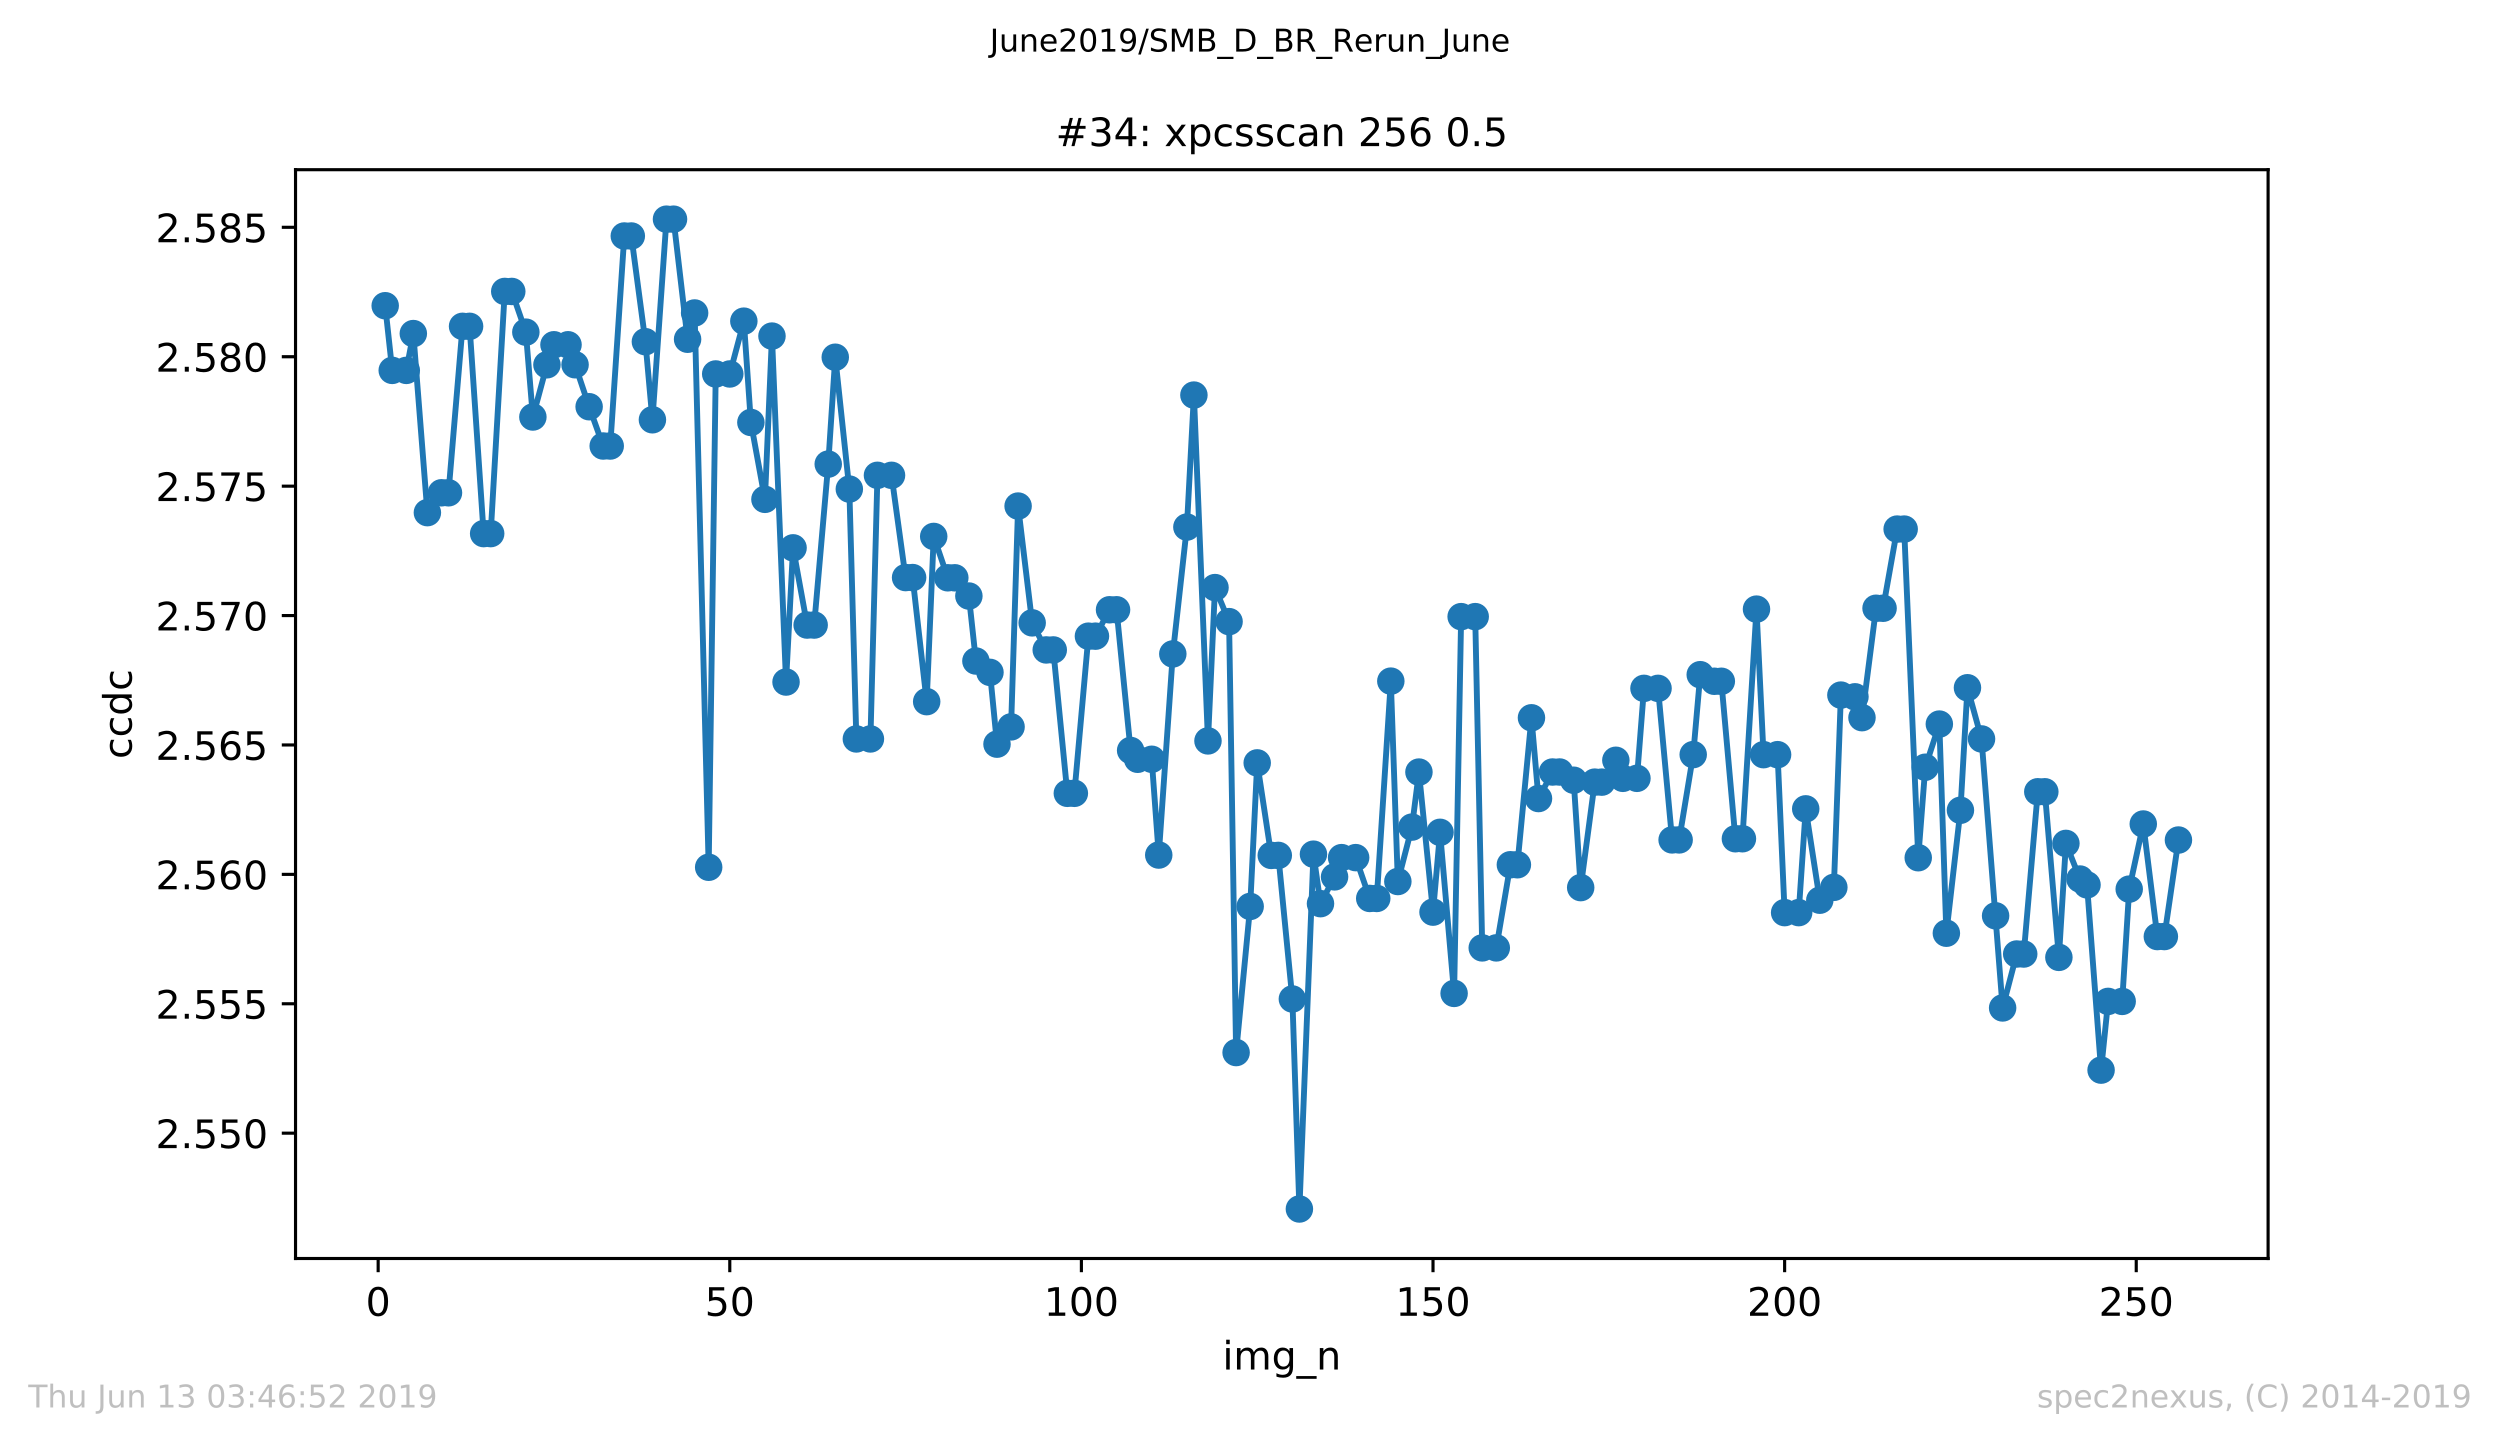 <?xml version="1.0" encoding="utf-8" standalone="no"?>
<!DOCTYPE svg PUBLIC "-//W3C//DTD SVG 1.1//EN"
  "http://www.w3.org/Graphics/SVG/1.1/DTD/svg11.dtd">
<!-- Created with matplotlib (https://matplotlib.org/) -->
<svg height="367.2pt" version="1.1" viewBox="0 0 636.48 367.2" width="636.48pt" xmlns="http://www.w3.org/2000/svg" xmlns:xlink="http://www.w3.org/1999/xlink">
 <defs>
  <style type="text/css">
*{stroke-linecap:butt;stroke-linejoin:round;white-space:pre;}
  </style>
 </defs>
 <g id="figure_1">
  <g id="patch_1">
   <path d="M 0 367.2 
L 636.48 367.2 
L 636.48 0 
L 0 0 
z
" style="fill:#ffffff;"/>
  </g>
  <g id="axes_1">
   <g id="patch_2">
    <path d="M 75.24 320.4 
L 577.44 320.4 
L 577.44 43.2 
L 75.24 43.2 
z
" style="fill:#ffffff;"/>
   </g>
   <g id="matplotlib.axis_1">
    <g id="xtick_1">
     <g id="line2d_1">
      <defs>
       <path d="M 0 0 
L 0 3.5 
" id="m52f2600f06" style="stroke:#000000;stroke-width:0.8;"/>
      </defs>
      <g>
       <use style="stroke:#000000;stroke-width:0.8;" x="96.277" xlink:href="#m52f2600f06" y="320.4"/>
      </g>
     </g>
     <g id="text_1">
      <!-- 0 -->
      <defs>
       <path d="M 31.781 66.406 
Q 24.172 66.406 20.328 58.906 
Q 16.5 51.422 16.5 36.375 
Q 16.5 21.391 20.328 13.891 
Q 24.172 6.391 31.781 6.391 
Q 39.453 6.391 43.281 13.891 
Q 47.125 21.391 47.125 36.375 
Q 47.125 51.422 43.281 58.906 
Q 39.453 66.406 31.781 66.406 
z
M 31.781 74.219 
Q 44.047 74.219 50.516 64.516 
Q 56.984 54.828 56.984 36.375 
Q 56.984 17.969 50.516 8.266 
Q 44.047 -1.422 31.781 -1.422 
Q 19.531 -1.422 13.062 8.266 
Q 6.594 17.969 6.594 36.375 
Q 6.594 54.828 13.062 64.516 
Q 19.531 74.219 31.781 74.219 
z
" id="DejaVuSans-48"/>
      </defs>
      <g transform="translate(93.096 334.998)scale(0.1 -0.1)">
       <use xlink:href="#DejaVuSans-48"/>
      </g>
     </g>
    </g>
    <g id="xtick_2">
     <g id="line2d_2">
      <g>
       <use style="stroke:#000000;stroke-width:0.8;" x="185.796" xlink:href="#m52f2600f06" y="320.4"/>
      </g>
     </g>
     <g id="text_2">
      <!-- 50 -->
      <defs>
       <path d="M 10.797 72.906 
L 49.516 72.906 
L 49.516 64.594 
L 19.828 64.594 
L 19.828 46.734 
Q 21.969 47.469 24.109 47.828 
Q 26.266 48.188 28.422 48.188 
Q 40.625 48.188 47.75 41.5 
Q 54.891 34.812 54.891 23.391 
Q 54.891 11.625 47.562 5.094 
Q 40.234 -1.422 26.906 -1.422 
Q 22.312 -1.422 17.547 -0.641 
Q 12.797 0.141 7.719 1.703 
L 7.719 11.625 
Q 12.109 9.234 16.797 8.062 
Q 21.484 6.891 26.703 6.891 
Q 35.156 6.891 40.078 11.328 
Q 45.016 15.766 45.016 23.391 
Q 45.016 31 40.078 35.438 
Q 35.156 39.891 26.703 39.891 
Q 22.75 39.891 18.812 39.016 
Q 14.891 38.141 10.797 36.281 
z
" id="DejaVuSans-53"/>
      </defs>
      <g transform="translate(179.433 334.998)scale(0.1 -0.1)">
       <use xlink:href="#DejaVuSans-53"/>
       <use x="63.623" xlink:href="#DejaVuSans-48"/>
      </g>
     </g>
    </g>
    <g id="xtick_3">
     <g id="line2d_3">
      <g>
       <use style="stroke:#000000;stroke-width:0.8;" x="275.314" xlink:href="#m52f2600f06" y="320.4"/>
      </g>
     </g>
     <g id="text_3">
      <!-- 100 -->
      <defs>
       <path d="M 12.406 8.297 
L 28.516 8.297 
L 28.516 63.922 
L 10.984 60.406 
L 10.984 69.391 
L 28.422 72.906 
L 38.281 72.906 
L 38.281 8.297 
L 54.391 8.297 
L 54.391 0 
L 12.406 0 
z
" id="DejaVuSans-49"/>
      </defs>
      <g transform="translate(265.771 334.998)scale(0.1 -0.1)">
       <use xlink:href="#DejaVuSans-49"/>
       <use x="63.623" xlink:href="#DejaVuSans-48"/>
       <use x="127.246" xlink:href="#DejaVuSans-48"/>
      </g>
     </g>
    </g>
    <g id="xtick_4">
     <g id="line2d_4">
      <g>
       <use style="stroke:#000000;stroke-width:0.8;" x="364.833" xlink:href="#m52f2600f06" y="320.4"/>
      </g>
     </g>
     <g id="text_4">
      <!-- 150 -->
      <g transform="translate(355.289 334.998)scale(0.1 -0.1)">
       <use xlink:href="#DejaVuSans-49"/>
       <use x="63.623" xlink:href="#DejaVuSans-53"/>
       <use x="127.246" xlink:href="#DejaVuSans-48"/>
      </g>
     </g>
    </g>
    <g id="xtick_5">
     <g id="line2d_5">
      <g>
       <use style="stroke:#000000;stroke-width:0.8;" x="454.352" xlink:href="#m52f2600f06" y="320.4"/>
      </g>
     </g>
     <g id="text_5">
      <!-- 200 -->
      <defs>
       <path d="M 19.188 8.297 
L 53.609 8.297 
L 53.609 0 
L 7.328 0 
L 7.328 8.297 
Q 12.938 14.109 22.625 23.891 
Q 32.328 33.688 34.812 36.531 
Q 39.547 41.844 41.422 45.531 
Q 43.312 49.219 43.312 52.781 
Q 43.312 58.594 39.234 62.25 
Q 35.156 65.922 28.609 65.922 
Q 23.969 65.922 18.812 64.312 
Q 13.672 62.703 7.812 59.422 
L 7.812 69.391 
Q 13.766 71.781 18.938 73 
Q 24.125 74.219 28.422 74.219 
Q 39.75 74.219 46.484 68.547 
Q 53.219 62.891 53.219 53.422 
Q 53.219 48.922 51.531 44.891 
Q 49.859 40.875 45.406 35.406 
Q 44.188 33.984 37.641 27.219 
Q 31.109 20.453 19.188 8.297 
z
" id="DejaVuSans-50"/>
      </defs>
      <g transform="translate(444.808 334.998)scale(0.1 -0.1)">
       <use xlink:href="#DejaVuSans-50"/>
       <use x="63.623" xlink:href="#DejaVuSans-48"/>
       <use x="127.246" xlink:href="#DejaVuSans-48"/>
      </g>
     </g>
    </g>
    <g id="xtick_6">
     <g id="line2d_6">
      <g>
       <use style="stroke:#000000;stroke-width:0.8;" x="543.87" xlink:href="#m52f2600f06" y="320.4"/>
      </g>
     </g>
     <g id="text_6">
      <!-- 250 -->
      <g transform="translate(534.327 334.998)scale(0.1 -0.1)">
       <use xlink:href="#DejaVuSans-50"/>
       <use x="63.623" xlink:href="#DejaVuSans-53"/>
       <use x="127.246" xlink:href="#DejaVuSans-48"/>
      </g>
     </g>
    </g>
    <g id="text_7">
     <!-- img_n -->
     <defs>
      <path d="M 9.422 54.688 
L 18.406 54.688 
L 18.406 0 
L 9.422 0 
z
M 9.422 75.984 
L 18.406 75.984 
L 18.406 64.594 
L 9.422 64.594 
z
" id="DejaVuSans-105"/>
      <path d="M 52 44.188 
Q 55.375 50.25 60.062 53.125 
Q 64.75 56 71.094 56 
Q 79.641 56 84.281 50.016 
Q 88.922 44.047 88.922 33.016 
L 88.922 0 
L 79.891 0 
L 79.891 32.719 
Q 79.891 40.578 77.094 44.375 
Q 74.312 48.188 68.609 48.188 
Q 61.625 48.188 57.562 43.547 
Q 53.516 38.922 53.516 30.906 
L 53.516 0 
L 44.484 0 
L 44.484 32.719 
Q 44.484 40.625 41.703 44.406 
Q 38.922 48.188 33.109 48.188 
Q 26.219 48.188 22.156 43.531 
Q 18.109 38.875 18.109 30.906 
L 18.109 0 
L 9.078 0 
L 9.078 54.688 
L 18.109 54.688 
L 18.109 46.188 
Q 21.188 51.219 25.484 53.609 
Q 29.781 56 35.688 56 
Q 41.656 56 45.828 52.969 
Q 50 49.953 52 44.188 
z
" id="DejaVuSans-109"/>
      <path d="M 45.406 27.984 
Q 45.406 37.75 41.375 43.109 
Q 37.359 48.484 30.078 48.484 
Q 22.859 48.484 18.828 43.109 
Q 14.797 37.75 14.797 27.984 
Q 14.797 18.266 18.828 12.891 
Q 22.859 7.516 30.078 7.516 
Q 37.359 7.516 41.375 12.891 
Q 45.406 18.266 45.406 27.984 
z
M 54.391 6.781 
Q 54.391 -7.172 48.188 -13.984 
Q 42 -20.797 29.203 -20.797 
Q 24.469 -20.797 20.266 -20.094 
Q 16.062 -19.391 12.109 -17.922 
L 12.109 -9.188 
Q 16.062 -11.328 19.922 -12.344 
Q 23.781 -13.375 27.781 -13.375 
Q 36.625 -13.375 41.016 -8.766 
Q 45.406 -4.156 45.406 5.172 
L 45.406 9.625 
Q 42.625 4.781 38.281 2.391 
Q 33.938 0 27.875 0 
Q 17.828 0 11.672 7.656 
Q 5.516 15.328 5.516 27.984 
Q 5.516 40.672 11.672 48.328 
Q 17.828 56 27.875 56 
Q 33.938 56 38.281 53.609 
Q 42.625 51.219 45.406 46.391 
L 45.406 54.688 
L 54.391 54.688 
z
" id="DejaVuSans-103"/>
      <path d="M 50.984 -16.609 
L 50.984 -23.578 
L -0.984 -23.578 
L -0.984 -16.609 
z
" id="DejaVuSans-95"/>
      <path d="M 54.891 33.016 
L 54.891 0 
L 45.906 0 
L 45.906 32.719 
Q 45.906 40.484 42.875 44.328 
Q 39.844 48.188 33.797 48.188 
Q 26.516 48.188 22.312 43.547 
Q 18.109 38.922 18.109 30.906 
L 18.109 0 
L 9.078 0 
L 9.078 54.688 
L 18.109 54.688 
L 18.109 46.188 
Q 21.344 51.125 25.703 53.562 
Q 30.078 56 35.797 56 
Q 45.219 56 50.047 50.172 
Q 54.891 44.344 54.891 33.016 
z
" id="DejaVuSans-110"/>
     </defs>
     <g transform="translate(311.238 348.677)scale(0.1 -0.1)">
      <use xlink:href="#DejaVuSans-105"/>
      <use x="27.783" xlink:href="#DejaVuSans-109"/>
      <use x="125.195" xlink:href="#DejaVuSans-103"/>
      <use x="188.672" xlink:href="#DejaVuSans-95"/>
      <use x="238.672" xlink:href="#DejaVuSans-110"/>
     </g>
    </g>
   </g>
   <g id="matplotlib.axis_2">
    <g id="ytick_1">
     <g id="line2d_7">
      <defs>
       <path d="M 0 0 
L -3.5 0 
" id="m62acc2cac2" style="stroke:#000000;stroke-width:0.8;"/>
      </defs>
      <g>
       <use style="stroke:#000000;stroke-width:0.8;" x="75.24" xlink:href="#m62acc2cac2" y="288.499"/>
      </g>
     </g>
     <g id="text_8">
      <!-- 2.550 -->
      <defs>
       <path d="M 10.688 12.406 
L 21 12.406 
L 21 0 
L 10.688 0 
z
" id="DejaVuSans-46"/>
      </defs>
      <g transform="translate(39.612 292.299)scale(0.1 -0.1)">
       <use xlink:href="#DejaVuSans-50"/>
       <use x="63.623" xlink:href="#DejaVuSans-46"/>
       <use x="95.41" xlink:href="#DejaVuSans-53"/>
       <use x="159.033" xlink:href="#DejaVuSans-53"/>
       <use x="222.656" xlink:href="#DejaVuSans-48"/>
      </g>
     </g>
    </g>
    <g id="ytick_2">
     <g id="line2d_8">
      <g>
       <use style="stroke:#000000;stroke-width:0.8;" x="75.24" xlink:href="#m62acc2cac2" y="255.553"/>
      </g>
     </g>
     <g id="text_9">
      <!-- 2.555 -->
      <g transform="translate(39.612 259.352)scale(0.1 -0.1)">
       <use xlink:href="#DejaVuSans-50"/>
       <use x="63.623" xlink:href="#DejaVuSans-46"/>
       <use x="95.41" xlink:href="#DejaVuSans-53"/>
       <use x="159.033" xlink:href="#DejaVuSans-53"/>
       <use x="222.656" xlink:href="#DejaVuSans-53"/>
      </g>
     </g>
    </g>
    <g id="ytick_3">
     <g id="line2d_9">
      <g>
       <use style="stroke:#000000;stroke-width:0.8;" x="75.24" xlink:href="#m62acc2cac2" y="222.607"/>
      </g>
     </g>
     <g id="text_10">
      <!-- 2.560 -->
      <defs>
       <path d="M 33.016 40.375 
Q 26.375 40.375 22.484 35.828 
Q 18.609 31.297 18.609 23.391 
Q 18.609 15.531 22.484 10.953 
Q 26.375 6.391 33.016 6.391 
Q 39.656 6.391 43.531 10.953 
Q 47.406 15.531 47.406 23.391 
Q 47.406 31.297 43.531 35.828 
Q 39.656 40.375 33.016 40.375 
z
M 52.594 71.297 
L 52.594 62.312 
Q 48.875 64.062 45.094 64.984 
Q 41.312 65.922 37.594 65.922 
Q 27.828 65.922 22.672 59.328 
Q 17.531 52.734 16.797 39.406 
Q 19.672 43.656 24.016 45.922 
Q 28.375 48.188 33.594 48.188 
Q 44.578 48.188 50.953 41.516 
Q 57.328 34.859 57.328 23.391 
Q 57.328 12.156 50.688 5.359 
Q 44.047 -1.422 33.016 -1.422 
Q 20.359 -1.422 13.672 8.266 
Q 6.984 17.969 6.984 36.375 
Q 6.984 53.656 15.188 63.938 
Q 23.391 74.219 37.203 74.219 
Q 40.922 74.219 44.703 73.484 
Q 48.484 72.75 52.594 71.297 
z
" id="DejaVuSans-54"/>
      </defs>
      <g transform="translate(39.612 226.406)scale(0.1 -0.1)">
       <use xlink:href="#DejaVuSans-50"/>
       <use x="63.623" xlink:href="#DejaVuSans-46"/>
       <use x="95.41" xlink:href="#DejaVuSans-53"/>
       <use x="159.033" xlink:href="#DejaVuSans-54"/>
       <use x="222.656" xlink:href="#DejaVuSans-48"/>
      </g>
     </g>
    </g>
    <g id="ytick_4">
     <g id="line2d_10">
      <g>
       <use style="stroke:#000000;stroke-width:0.8;" x="75.24" xlink:href="#m62acc2cac2" y="189.66"/>
      </g>
     </g>
     <g id="text_11">
      <!-- 2.565 -->
      <g transform="translate(39.612 193.46)scale(0.1 -0.1)">
       <use xlink:href="#DejaVuSans-50"/>
       <use x="63.623" xlink:href="#DejaVuSans-46"/>
       <use x="95.41" xlink:href="#DejaVuSans-53"/>
       <use x="159.033" xlink:href="#DejaVuSans-54"/>
       <use x="222.656" xlink:href="#DejaVuSans-53"/>
      </g>
     </g>
    </g>
    <g id="ytick_5">
     <g id="line2d_11">
      <g>
       <use style="stroke:#000000;stroke-width:0.8;" x="75.24" xlink:href="#m62acc2cac2" y="156.714"/>
      </g>
     </g>
     <g id="text_12">
      <!-- 2.570 -->
      <defs>
       <path d="M 8.203 72.906 
L 55.078 72.906 
L 55.078 68.703 
L 28.609 0 
L 18.312 0 
L 43.219 64.594 
L 8.203 64.594 
z
" id="DejaVuSans-55"/>
      </defs>
      <g transform="translate(39.612 160.513)scale(0.1 -0.1)">
       <use xlink:href="#DejaVuSans-50"/>
       <use x="63.623" xlink:href="#DejaVuSans-46"/>
       <use x="95.41" xlink:href="#DejaVuSans-53"/>
       <use x="159.033" xlink:href="#DejaVuSans-55"/>
       <use x="222.656" xlink:href="#DejaVuSans-48"/>
      </g>
     </g>
    </g>
    <g id="ytick_6">
     <g id="line2d_12">
      <g>
       <use style="stroke:#000000;stroke-width:0.8;" x="75.24" xlink:href="#m62acc2cac2" y="123.768"/>
      </g>
     </g>
     <g id="text_13">
      <!-- 2.575 -->
      <g transform="translate(39.612 127.567)scale(0.1 -0.1)">
       <use xlink:href="#DejaVuSans-50"/>
       <use x="63.623" xlink:href="#DejaVuSans-46"/>
       <use x="95.41" xlink:href="#DejaVuSans-53"/>
       <use x="159.033" xlink:href="#DejaVuSans-55"/>
       <use x="222.656" xlink:href="#DejaVuSans-53"/>
      </g>
     </g>
    </g>
    <g id="ytick_7">
     <g id="line2d_13">
      <g>
       <use style="stroke:#000000;stroke-width:0.8;" x="75.24" xlink:href="#m62acc2cac2" y="90.821"/>
      </g>
     </g>
     <g id="text_14">
      <!-- 2.580 -->
      <defs>
       <path d="M 31.781 34.625 
Q 24.75 34.625 20.719 30.859 
Q 16.703 27.094 16.703 20.516 
Q 16.703 13.922 20.719 10.156 
Q 24.75 6.391 31.781 6.391 
Q 38.812 6.391 42.859 10.172 
Q 46.922 13.969 46.922 20.516 
Q 46.922 27.094 42.891 30.859 
Q 38.875 34.625 31.781 34.625 
z
M 21.922 38.812 
Q 15.578 40.375 12.031 44.719 
Q 8.5 49.078 8.5 55.328 
Q 8.5 64.062 14.719 69.141 
Q 20.953 74.219 31.781 74.219 
Q 42.672 74.219 48.875 69.141 
Q 55.078 64.062 55.078 55.328 
Q 55.078 49.078 51.531 44.719 
Q 48 40.375 41.703 38.812 
Q 48.828 37.156 52.797 32.312 
Q 56.781 27.484 56.781 20.516 
Q 56.781 9.906 50.312 4.234 
Q 43.844 -1.422 31.781 -1.422 
Q 19.734 -1.422 13.25 4.234 
Q 6.781 9.906 6.781 20.516 
Q 6.781 27.484 10.781 32.312 
Q 14.797 37.156 21.922 38.812 
z
M 18.312 54.391 
Q 18.312 48.734 21.844 45.562 
Q 25.391 42.391 31.781 42.391 
Q 38.141 42.391 41.719 45.562 
Q 45.312 48.734 45.312 54.391 
Q 45.312 60.062 41.719 63.234 
Q 38.141 66.406 31.781 66.406 
Q 25.391 66.406 21.844 63.234 
Q 18.312 60.062 18.312 54.391 
z
" id="DejaVuSans-56"/>
      </defs>
      <g transform="translate(39.612 94.621)scale(0.1 -0.1)">
       <use xlink:href="#DejaVuSans-50"/>
       <use x="63.623" xlink:href="#DejaVuSans-46"/>
       <use x="95.41" xlink:href="#DejaVuSans-53"/>
       <use x="159.033" xlink:href="#DejaVuSans-56"/>
       <use x="222.656" xlink:href="#DejaVuSans-48"/>
      </g>
     </g>
    </g>
    <g id="ytick_8">
     <g id="line2d_14">
      <g>
       <use style="stroke:#000000;stroke-width:0.8;" x="75.24" xlink:href="#m62acc2cac2" y="57.875"/>
      </g>
     </g>
     <g id="text_15">
      <!-- 2.585 -->
      <g transform="translate(39.612 61.674)scale(0.1 -0.1)">
       <use xlink:href="#DejaVuSans-50"/>
       <use x="63.623" xlink:href="#DejaVuSans-46"/>
       <use x="95.41" xlink:href="#DejaVuSans-53"/>
       <use x="159.033" xlink:href="#DejaVuSans-56"/>
       <use x="222.656" xlink:href="#DejaVuSans-53"/>
      </g>
     </g>
    </g>
    <g id="text_16">
     <!-- ccdc -->
     <defs>
      <path d="M 48.781 52.594 
L 48.781 44.188 
Q 44.969 46.297 41.141 47.344 
Q 37.312 48.391 33.406 48.391 
Q 24.656 48.391 19.812 42.844 
Q 14.984 37.312 14.984 27.297 
Q 14.984 17.281 19.812 11.734 
Q 24.656 6.203 33.406 6.203 
Q 37.312 6.203 41.141 7.25 
Q 44.969 8.297 48.781 10.406 
L 48.781 2.094 
Q 45.016 0.344 40.984 -0.531 
Q 36.969 -1.422 32.422 -1.422 
Q 20.062 -1.422 12.781 6.344 
Q 5.516 14.109 5.516 27.297 
Q 5.516 40.672 12.859 48.328 
Q 20.219 56 33.016 56 
Q 37.156 56 41.109 55.141 
Q 45.062 54.297 48.781 52.594 
z
" id="DejaVuSans-99"/>
      <path d="M 45.406 46.391 
L 45.406 75.984 
L 54.391 75.984 
L 54.391 0 
L 45.406 0 
L 45.406 8.203 
Q 42.578 3.328 38.25 0.953 
Q 33.938 -1.422 27.875 -1.422 
Q 17.969 -1.422 11.734 6.484 
Q 5.516 14.406 5.516 27.297 
Q 5.516 40.188 11.734 48.094 
Q 17.969 56 27.875 56 
Q 33.938 56 38.25 53.625 
Q 42.578 51.266 45.406 46.391 
z
M 14.797 27.297 
Q 14.797 17.391 18.875 11.75 
Q 22.953 6.109 30.078 6.109 
Q 37.203 6.109 41.297 11.75 
Q 45.406 17.391 45.406 27.297 
Q 45.406 37.203 41.297 42.844 
Q 37.203 48.484 30.078 48.484 
Q 22.953 48.484 18.875 42.844 
Q 14.797 37.203 14.797 27.297 
z
" id="DejaVuSans-100"/>
     </defs>
     <g transform="translate(33.532 193.222)rotate(-90)scale(0.1 -0.1)">
      <use xlink:href="#DejaVuSans-99"/>
      <use x="54.98" xlink:href="#DejaVuSans-99"/>
      <use x="109.961" xlink:href="#DejaVuSans-100"/>
      <use x="173.438" xlink:href="#DejaVuSans-99"/>
     </g>
    </g>
   </g>
   <g id="line2d_15">
    <path clip-path="url(#pb84515b3b3)" d="M 98.067 77.835 
L 99.858 94.298 
L 103.438 94.298 
L 105.229 84.926 
L 108.81 130.515 
L 112.39 125.46 
L 114.181 125.46 
L 117.761 83.08 
L 119.552 83.08 
L 123.133 135.85 
L 124.923 135.85 
L 128.504 74.2 
L 130.294 74.2 
L 133.875 84.565 
L 135.665 106.166 
L 139.246 92.871 
L 141.036 87.774 
L 144.617 87.774 
L 146.407 92.862 
L 149.988 103.548 
L 153.569 113.552 
L 155.359 113.552 
L 158.94 60.084 
L 160.73 60.084 
L 164.311 86.994 
L 166.101 106.871 
L 169.682 55.8 
L 171.473 55.8 
L 175.053 86.37 
L 176.844 79.682 
L 180.424 220.799 
L 182.215 95.209 
L 185.796 95.209 
L 189.376 81.766 
L 191.167 107.553 
L 194.747 127.126 
L 196.538 85.566 
L 200.119 173.642 
L 201.909 139.477 
L 205.49 159.133 
L 207.28 159.133 
L 210.861 118.156 
L 212.651 90.95 
L 216.232 124.516 
L 218.022 188.128 
L 221.603 188.128 
L 223.393 121.012 
L 226.974 121.012 
L 230.555 147.044 
L 232.345 147.044 
L 235.926 178.633 
L 237.716 136.572 
L 241.297 147.102 
L 243.088 147.102 
L 246.668 151.746 
L 248.459 168.291 
L 252.039 171.181 
L 253.83 189.457 
L 257.411 185.058 
L 259.201 128.841 
L 262.782 158.575 
L 266.362 165.468 
L 268.153 165.468 
L 271.734 201.972 
L 273.524 201.972 
L 277.105 161.964 
L 278.895 161.964 
L 282.476 155.243 
L 284.266 155.243 
L 287.847 191.066 
L 289.637 193.306 
L 293.218 193.306 
L 295.008 217.689 
L 298.589 166.486 
L 302.17 134.184 
L 303.96 100.585 
L 307.541 188.628 
L 309.331 149.596 
L 312.912 158.262 
L 314.703 267.972 
L 318.283 230.771 
L 320.074 194.225 
L 323.654 217.779 
L 325.445 217.779 
L 329.026 254.333 
L 330.816 307.8 
L 334.397 217.467 
L 336.187 230.065 
L 339.768 223.245 
L 341.558 218.345 
L 345.139 218.345 
L 348.72 228.735 
L 350.51 228.735 
L 354.091 173.413 
L 355.881 224.427 
L 359.462 210.573 
L 361.252 196.565 
L 364.833 232.223 
L 366.623 211.903 
L 370.204 252.913 
L 371.995 156.991 
L 375.575 156.991 
L 377.366 241.325 
L 380.946 241.325 
L 384.527 220.159 
L 386.318 220.159 
L 389.898 182.744 
L 391.689 203.302 
L 395.269 196.548 
L 397.06 196.548 
L 400.641 198.641 
L 402.431 225.978 
L 406.012 199.125 
L 407.802 199.125 
L 411.383 193.561 
L 413.173 198.157 
L 416.754 198.157 
L 418.544 175.251 
L 422.125 175.251 
L 425.706 213.832 
L 427.496 213.832 
L 431.077 192.116 
L 432.867 171.771 
L 436.448 173.445 
L 438.238 173.445 
L 441.819 213.536 
L 443.61 213.536 
L 447.19 155.079 
L 448.981 192.133 
L 452.561 192.133 
L 454.352 232.346 
L 457.933 232.346 
L 459.723 205.929 
L 463.304 229.187 
L 466.884 225.912 
L 468.675 176.966 
L 472.256 177.401 
L 474.046 182.711 
L 477.627 154.857 
L 479.417 154.857 
L 482.998 134.701 
L 484.788 134.701 
L 488.369 218.37 
L 490.159 195.333 
L 493.74 184.344 
L 495.53 237.591 
L 499.111 206.29 
L 500.901 175.095 
L 504.482 188.128 
L 509.853 256.614 
L 513.434 242.884 
L 515.224 242.884 
L 518.805 201.579 
L 520.596 201.579 
L 524.176 243.737 
L 525.967 214.726 
L 529.547 223.795 
L 531.338 225.28 
L 534.919 272.445 
L 536.709 254.948 
L 540.29 254.948 
L 542.08 226.363 
L 545.661 209.785 
L 549.242 238.436 
L 551.032 238.436 
L 554.613 213.865 
L 554.613 213.865 
" style="fill:none;stroke:#1f77b4;stroke-linecap:square;stroke-width:1.5;"/>
    <defs>
     <path d="M 0 3 
C 0.796 3 1.559 2.684 2.121 2.121 
C 2.684 1.559 3 0.796 3 0 
C 3 -0.796 2.684 -1.559 2.121 -2.121 
C 1.559 -2.684 0.796 -3 0 -3 
C -0.796 -3 -1.559 -2.684 -2.121 -2.121 
C -2.684 -1.559 -3 -0.796 -3 0 
C -3 0.796 -2.684 1.559 -2.121 2.121 
C -1.559 2.684 -0.796 3 0 3 
z
" id="ma76b61c2bc" style="stroke:#1f77b4;"/>
    </defs>
    <g clip-path="url(#pb84515b3b3)">
     <use style="fill:#1f77b4;stroke:#1f77b4;" x="98.067" xlink:href="#ma76b61c2bc" y="77.835"/>
     <use style="fill:#1f77b4;stroke:#1f77b4;" x="99.858" xlink:href="#ma76b61c2bc" y="94.298"/>
     <use style="fill:#1f77b4;stroke:#1f77b4;" x="103.438" xlink:href="#ma76b61c2bc" y="94.298"/>
     <use style="fill:#1f77b4;stroke:#1f77b4;" x="105.229" xlink:href="#ma76b61c2bc" y="84.926"/>
     <use style="fill:#1f77b4;stroke:#1f77b4;" x="108.81" xlink:href="#ma76b61c2bc" y="130.515"/>
     <use style="fill:#1f77b4;stroke:#1f77b4;" x="112.39" xlink:href="#ma76b61c2bc" y="125.46"/>
     <use style="fill:#1f77b4;stroke:#1f77b4;" x="114.181" xlink:href="#ma76b61c2bc" y="125.46"/>
     <use style="fill:#1f77b4;stroke:#1f77b4;" x="117.761" xlink:href="#ma76b61c2bc" y="83.08"/>
     <use style="fill:#1f77b4;stroke:#1f77b4;" x="119.552" xlink:href="#ma76b61c2bc" y="83.08"/>
     <use style="fill:#1f77b4;stroke:#1f77b4;" x="123.133" xlink:href="#ma76b61c2bc" y="135.85"/>
     <use style="fill:#1f77b4;stroke:#1f77b4;" x="124.923" xlink:href="#ma76b61c2bc" y="135.85"/>
     <use style="fill:#1f77b4;stroke:#1f77b4;" x="128.504" xlink:href="#ma76b61c2bc" y="74.2"/>
     <use style="fill:#1f77b4;stroke:#1f77b4;" x="130.294" xlink:href="#ma76b61c2bc" y="74.2"/>
     <use style="fill:#1f77b4;stroke:#1f77b4;" x="133.875" xlink:href="#ma76b61c2bc" y="84.565"/>
     <use style="fill:#1f77b4;stroke:#1f77b4;" x="135.665" xlink:href="#ma76b61c2bc" y="106.166"/>
     <use style="fill:#1f77b4;stroke:#1f77b4;" x="139.246" xlink:href="#ma76b61c2bc" y="92.871"/>
     <use style="fill:#1f77b4;stroke:#1f77b4;" x="141.036" xlink:href="#ma76b61c2bc" y="87.774"/>
     <use style="fill:#1f77b4;stroke:#1f77b4;" x="144.617" xlink:href="#ma76b61c2bc" y="87.774"/>
     <use style="fill:#1f77b4;stroke:#1f77b4;" x="146.407" xlink:href="#ma76b61c2bc" y="92.862"/>
     <use style="fill:#1f77b4;stroke:#1f77b4;" x="149.988" xlink:href="#ma76b61c2bc" y="103.548"/>
     <use style="fill:#1f77b4;stroke:#1f77b4;" x="153.569" xlink:href="#ma76b61c2bc" y="113.552"/>
     <use style="fill:#1f77b4;stroke:#1f77b4;" x="155.359" xlink:href="#ma76b61c2bc" y="113.552"/>
     <use style="fill:#1f77b4;stroke:#1f77b4;" x="158.94" xlink:href="#ma76b61c2bc" y="60.084"/>
     <use style="fill:#1f77b4;stroke:#1f77b4;" x="160.73" xlink:href="#ma76b61c2bc" y="60.084"/>
     <use style="fill:#1f77b4;stroke:#1f77b4;" x="164.311" xlink:href="#ma76b61c2bc" y="86.994"/>
     <use style="fill:#1f77b4;stroke:#1f77b4;" x="166.101" xlink:href="#ma76b61c2bc" y="106.871"/>
     <use style="fill:#1f77b4;stroke:#1f77b4;" x="169.682" xlink:href="#ma76b61c2bc" y="55.8"/>
     <use style="fill:#1f77b4;stroke:#1f77b4;" x="171.473" xlink:href="#ma76b61c2bc" y="55.8"/>
     <use style="fill:#1f77b4;stroke:#1f77b4;" x="175.053" xlink:href="#ma76b61c2bc" y="86.37"/>
     <use style="fill:#1f77b4;stroke:#1f77b4;" x="176.844" xlink:href="#ma76b61c2bc" y="79.682"/>
     <use style="fill:#1f77b4;stroke:#1f77b4;" x="180.424" xlink:href="#ma76b61c2bc" y="220.799"/>
     <use style="fill:#1f77b4;stroke:#1f77b4;" x="182.215" xlink:href="#ma76b61c2bc" y="95.209"/>
     <use style="fill:#1f77b4;stroke:#1f77b4;" x="185.796" xlink:href="#ma76b61c2bc" y="95.209"/>
     <use style="fill:#1f77b4;stroke:#1f77b4;" x="189.376" xlink:href="#ma76b61c2bc" y="81.766"/>
     <use style="fill:#1f77b4;stroke:#1f77b4;" x="191.167" xlink:href="#ma76b61c2bc" y="107.553"/>
     <use style="fill:#1f77b4;stroke:#1f77b4;" x="194.747" xlink:href="#ma76b61c2bc" y="127.126"/>
     <use style="fill:#1f77b4;stroke:#1f77b4;" x="196.538" xlink:href="#ma76b61c2bc" y="85.566"/>
     <use style="fill:#1f77b4;stroke:#1f77b4;" x="200.119" xlink:href="#ma76b61c2bc" y="173.642"/>
     <use style="fill:#1f77b4;stroke:#1f77b4;" x="201.909" xlink:href="#ma76b61c2bc" y="139.477"/>
     <use style="fill:#1f77b4;stroke:#1f77b4;" x="205.49" xlink:href="#ma76b61c2bc" y="159.133"/>
     <use style="fill:#1f77b4;stroke:#1f77b4;" x="207.28" xlink:href="#ma76b61c2bc" y="159.133"/>
     <use style="fill:#1f77b4;stroke:#1f77b4;" x="210.861" xlink:href="#ma76b61c2bc" y="118.156"/>
     <use style="fill:#1f77b4;stroke:#1f77b4;" x="212.651" xlink:href="#ma76b61c2bc" y="90.95"/>
     <use style="fill:#1f77b4;stroke:#1f77b4;" x="216.232" xlink:href="#ma76b61c2bc" y="124.516"/>
     <use style="fill:#1f77b4;stroke:#1f77b4;" x="218.022" xlink:href="#ma76b61c2bc" y="188.128"/>
     <use style="fill:#1f77b4;stroke:#1f77b4;" x="221.603" xlink:href="#ma76b61c2bc" y="188.128"/>
     <use style="fill:#1f77b4;stroke:#1f77b4;" x="223.393" xlink:href="#ma76b61c2bc" y="121.012"/>
     <use style="fill:#1f77b4;stroke:#1f77b4;" x="226.974" xlink:href="#ma76b61c2bc" y="121.012"/>
     <use style="fill:#1f77b4;stroke:#1f77b4;" x="230.555" xlink:href="#ma76b61c2bc" y="147.044"/>
     <use style="fill:#1f77b4;stroke:#1f77b4;" x="232.345" xlink:href="#ma76b61c2bc" y="147.044"/>
     <use style="fill:#1f77b4;stroke:#1f77b4;" x="235.926" xlink:href="#ma76b61c2bc" y="178.633"/>
     <use style="fill:#1f77b4;stroke:#1f77b4;" x="237.716" xlink:href="#ma76b61c2bc" y="136.572"/>
     <use style="fill:#1f77b4;stroke:#1f77b4;" x="241.297" xlink:href="#ma76b61c2bc" y="147.102"/>
     <use style="fill:#1f77b4;stroke:#1f77b4;" x="243.088" xlink:href="#ma76b61c2bc" y="147.102"/>
     <use style="fill:#1f77b4;stroke:#1f77b4;" x="246.668" xlink:href="#ma76b61c2bc" y="151.746"/>
     <use style="fill:#1f77b4;stroke:#1f77b4;" x="248.459" xlink:href="#ma76b61c2bc" y="168.291"/>
     <use style="fill:#1f77b4;stroke:#1f77b4;" x="252.039" xlink:href="#ma76b61c2bc" y="171.181"/>
     <use style="fill:#1f77b4;stroke:#1f77b4;" x="253.83" xlink:href="#ma76b61c2bc" y="189.457"/>
     <use style="fill:#1f77b4;stroke:#1f77b4;" x="257.411" xlink:href="#ma76b61c2bc" y="185.058"/>
     <use style="fill:#1f77b4;stroke:#1f77b4;" x="259.201" xlink:href="#ma76b61c2bc" y="128.841"/>
     <use style="fill:#1f77b4;stroke:#1f77b4;" x="262.782" xlink:href="#ma76b61c2bc" y="158.575"/>
     <use style="fill:#1f77b4;stroke:#1f77b4;" x="266.362" xlink:href="#ma76b61c2bc" y="165.468"/>
     <use style="fill:#1f77b4;stroke:#1f77b4;" x="268.153" xlink:href="#ma76b61c2bc" y="165.468"/>
     <use style="fill:#1f77b4;stroke:#1f77b4;" x="271.734" xlink:href="#ma76b61c2bc" y="201.972"/>
     <use style="fill:#1f77b4;stroke:#1f77b4;" x="273.524" xlink:href="#ma76b61c2bc" y="201.972"/>
     <use style="fill:#1f77b4;stroke:#1f77b4;" x="277.105" xlink:href="#ma76b61c2bc" y="161.964"/>
     <use style="fill:#1f77b4;stroke:#1f77b4;" x="278.895" xlink:href="#ma76b61c2bc" y="161.964"/>
     <use style="fill:#1f77b4;stroke:#1f77b4;" x="282.476" xlink:href="#ma76b61c2bc" y="155.243"/>
     <use style="fill:#1f77b4;stroke:#1f77b4;" x="284.266" xlink:href="#ma76b61c2bc" y="155.243"/>
     <use style="fill:#1f77b4;stroke:#1f77b4;" x="287.847" xlink:href="#ma76b61c2bc" y="191.066"/>
     <use style="fill:#1f77b4;stroke:#1f77b4;" x="289.637" xlink:href="#ma76b61c2bc" y="193.306"/>
     <use style="fill:#1f77b4;stroke:#1f77b4;" x="293.218" xlink:href="#ma76b61c2bc" y="193.306"/>
     <use style="fill:#1f77b4;stroke:#1f77b4;" x="295.008" xlink:href="#ma76b61c2bc" y="217.689"/>
     <use style="fill:#1f77b4;stroke:#1f77b4;" x="298.589" xlink:href="#ma76b61c2bc" y="166.486"/>
     <use style="fill:#1f77b4;stroke:#1f77b4;" x="302.17" xlink:href="#ma76b61c2bc" y="134.184"/>
     <use style="fill:#1f77b4;stroke:#1f77b4;" x="303.96" xlink:href="#ma76b61c2bc" y="100.585"/>
     <use style="fill:#1f77b4;stroke:#1f77b4;" x="307.541" xlink:href="#ma76b61c2bc" y="188.628"/>
     <use style="fill:#1f77b4;stroke:#1f77b4;" x="309.331" xlink:href="#ma76b61c2bc" y="149.596"/>
     <use style="fill:#1f77b4;stroke:#1f77b4;" x="312.912" xlink:href="#ma76b61c2bc" y="158.262"/>
     <use style="fill:#1f77b4;stroke:#1f77b4;" x="314.703" xlink:href="#ma76b61c2bc" y="267.972"/>
     <use style="fill:#1f77b4;stroke:#1f77b4;" x="318.283" xlink:href="#ma76b61c2bc" y="230.771"/>
     <use style="fill:#1f77b4;stroke:#1f77b4;" x="320.074" xlink:href="#ma76b61c2bc" y="194.225"/>
     <use style="fill:#1f77b4;stroke:#1f77b4;" x="323.654" xlink:href="#ma76b61c2bc" y="217.779"/>
     <use style="fill:#1f77b4;stroke:#1f77b4;" x="325.445" xlink:href="#ma76b61c2bc" y="217.779"/>
     <use style="fill:#1f77b4;stroke:#1f77b4;" x="329.026" xlink:href="#ma76b61c2bc" y="254.333"/>
     <use style="fill:#1f77b4;stroke:#1f77b4;" x="330.816" xlink:href="#ma76b61c2bc" y="307.8"/>
     <use style="fill:#1f77b4;stroke:#1f77b4;" x="334.397" xlink:href="#ma76b61c2bc" y="217.467"/>
     <use style="fill:#1f77b4;stroke:#1f77b4;" x="336.187" xlink:href="#ma76b61c2bc" y="230.065"/>
     <use style="fill:#1f77b4;stroke:#1f77b4;" x="339.768" xlink:href="#ma76b61c2bc" y="223.245"/>
     <use style="fill:#1f77b4;stroke:#1f77b4;" x="341.558" xlink:href="#ma76b61c2bc" y="218.345"/>
     <use style="fill:#1f77b4;stroke:#1f77b4;" x="345.139" xlink:href="#ma76b61c2bc" y="218.345"/>
     <use style="fill:#1f77b4;stroke:#1f77b4;" x="348.72" xlink:href="#ma76b61c2bc" y="228.735"/>
     <use style="fill:#1f77b4;stroke:#1f77b4;" x="350.51" xlink:href="#ma76b61c2bc" y="228.735"/>
     <use style="fill:#1f77b4;stroke:#1f77b4;" x="354.091" xlink:href="#ma76b61c2bc" y="173.413"/>
     <use style="fill:#1f77b4;stroke:#1f77b4;" x="355.881" xlink:href="#ma76b61c2bc" y="224.427"/>
     <use style="fill:#1f77b4;stroke:#1f77b4;" x="359.462" xlink:href="#ma76b61c2bc" y="210.573"/>
     <use style="fill:#1f77b4;stroke:#1f77b4;" x="361.252" xlink:href="#ma76b61c2bc" y="196.565"/>
     <use style="fill:#1f77b4;stroke:#1f77b4;" x="364.833" xlink:href="#ma76b61c2bc" y="232.223"/>
     <use style="fill:#1f77b4;stroke:#1f77b4;" x="366.623" xlink:href="#ma76b61c2bc" y="211.903"/>
     <use style="fill:#1f77b4;stroke:#1f77b4;" x="370.204" xlink:href="#ma76b61c2bc" y="252.913"/>
     <use style="fill:#1f77b4;stroke:#1f77b4;" x="371.995" xlink:href="#ma76b61c2bc" y="156.991"/>
     <use style="fill:#1f77b4;stroke:#1f77b4;" x="375.575" xlink:href="#ma76b61c2bc" y="156.991"/>
     <use style="fill:#1f77b4;stroke:#1f77b4;" x="377.366" xlink:href="#ma76b61c2bc" y="241.325"/>
     <use style="fill:#1f77b4;stroke:#1f77b4;" x="380.946" xlink:href="#ma76b61c2bc" y="241.325"/>
     <use style="fill:#1f77b4;stroke:#1f77b4;" x="384.527" xlink:href="#ma76b61c2bc" y="220.159"/>
     <use style="fill:#1f77b4;stroke:#1f77b4;" x="386.318" xlink:href="#ma76b61c2bc" y="220.159"/>
     <use style="fill:#1f77b4;stroke:#1f77b4;" x="389.898" xlink:href="#ma76b61c2bc" y="182.744"/>
     <use style="fill:#1f77b4;stroke:#1f77b4;" x="391.689" xlink:href="#ma76b61c2bc" y="203.302"/>
     <use style="fill:#1f77b4;stroke:#1f77b4;" x="395.269" xlink:href="#ma76b61c2bc" y="196.548"/>
     <use style="fill:#1f77b4;stroke:#1f77b4;" x="397.06" xlink:href="#ma76b61c2bc" y="196.548"/>
     <use style="fill:#1f77b4;stroke:#1f77b4;" x="400.641" xlink:href="#ma76b61c2bc" y="198.641"/>
     <use style="fill:#1f77b4;stroke:#1f77b4;" x="402.431" xlink:href="#ma76b61c2bc" y="225.978"/>
     <use style="fill:#1f77b4;stroke:#1f77b4;" x="406.012" xlink:href="#ma76b61c2bc" y="199.125"/>
     <use style="fill:#1f77b4;stroke:#1f77b4;" x="407.802" xlink:href="#ma76b61c2bc" y="199.125"/>
     <use style="fill:#1f77b4;stroke:#1f77b4;" x="411.383" xlink:href="#ma76b61c2bc" y="193.561"/>
     <use style="fill:#1f77b4;stroke:#1f77b4;" x="413.173" xlink:href="#ma76b61c2bc" y="198.157"/>
     <use style="fill:#1f77b4;stroke:#1f77b4;" x="416.754" xlink:href="#ma76b61c2bc" y="198.157"/>
     <use style="fill:#1f77b4;stroke:#1f77b4;" x="418.544" xlink:href="#ma76b61c2bc" y="175.251"/>
     <use style="fill:#1f77b4;stroke:#1f77b4;" x="422.125" xlink:href="#ma76b61c2bc" y="175.251"/>
     <use style="fill:#1f77b4;stroke:#1f77b4;" x="425.706" xlink:href="#ma76b61c2bc" y="213.832"/>
     <use style="fill:#1f77b4;stroke:#1f77b4;" x="427.496" xlink:href="#ma76b61c2bc" y="213.832"/>
     <use style="fill:#1f77b4;stroke:#1f77b4;" x="431.077" xlink:href="#ma76b61c2bc" y="192.116"/>
     <use style="fill:#1f77b4;stroke:#1f77b4;" x="432.867" xlink:href="#ma76b61c2bc" y="171.771"/>
     <use style="fill:#1f77b4;stroke:#1f77b4;" x="436.448" xlink:href="#ma76b61c2bc" y="173.445"/>
     <use style="fill:#1f77b4;stroke:#1f77b4;" x="438.238" xlink:href="#ma76b61c2bc" y="173.445"/>
     <use style="fill:#1f77b4;stroke:#1f77b4;" x="441.819" xlink:href="#ma76b61c2bc" y="213.536"/>
     <use style="fill:#1f77b4;stroke:#1f77b4;" x="443.61" xlink:href="#ma76b61c2bc" y="213.536"/>
     <use style="fill:#1f77b4;stroke:#1f77b4;" x="447.19" xlink:href="#ma76b61c2bc" y="155.079"/>
     <use style="fill:#1f77b4;stroke:#1f77b4;" x="448.981" xlink:href="#ma76b61c2bc" y="192.133"/>
     <use style="fill:#1f77b4;stroke:#1f77b4;" x="452.561" xlink:href="#ma76b61c2bc" y="192.133"/>
     <use style="fill:#1f77b4;stroke:#1f77b4;" x="454.352" xlink:href="#ma76b61c2bc" y="232.346"/>
     <use style="fill:#1f77b4;stroke:#1f77b4;" x="457.933" xlink:href="#ma76b61c2bc" y="232.346"/>
     <use style="fill:#1f77b4;stroke:#1f77b4;" x="459.723" xlink:href="#ma76b61c2bc" y="205.929"/>
     <use style="fill:#1f77b4;stroke:#1f77b4;" x="463.304" xlink:href="#ma76b61c2bc" y="229.187"/>
     <use style="fill:#1f77b4;stroke:#1f77b4;" x="466.884" xlink:href="#ma76b61c2bc" y="225.912"/>
     <use style="fill:#1f77b4;stroke:#1f77b4;" x="468.675" xlink:href="#ma76b61c2bc" y="176.966"/>
     <use style="fill:#1f77b4;stroke:#1f77b4;" x="472.256" xlink:href="#ma76b61c2bc" y="177.401"/>
     <use style="fill:#1f77b4;stroke:#1f77b4;" x="474.046" xlink:href="#ma76b61c2bc" y="182.711"/>
     <use style="fill:#1f77b4;stroke:#1f77b4;" x="477.627" xlink:href="#ma76b61c2bc" y="154.857"/>
     <use style="fill:#1f77b4;stroke:#1f77b4;" x="479.417" xlink:href="#ma76b61c2bc" y="154.857"/>
     <use style="fill:#1f77b4;stroke:#1f77b4;" x="482.998" xlink:href="#ma76b61c2bc" y="134.701"/>
     <use style="fill:#1f77b4;stroke:#1f77b4;" x="484.788" xlink:href="#ma76b61c2bc" y="134.701"/>
     <use style="fill:#1f77b4;stroke:#1f77b4;" x="488.369" xlink:href="#ma76b61c2bc" y="218.37"/>
     <use style="fill:#1f77b4;stroke:#1f77b4;" x="490.159" xlink:href="#ma76b61c2bc" y="195.333"/>
     <use style="fill:#1f77b4;stroke:#1f77b4;" x="493.74" xlink:href="#ma76b61c2bc" y="184.344"/>
     <use style="fill:#1f77b4;stroke:#1f77b4;" x="495.53" xlink:href="#ma76b61c2bc" y="237.591"/>
     <use style="fill:#1f77b4;stroke:#1f77b4;" x="499.111" xlink:href="#ma76b61c2bc" y="206.29"/>
     <use style="fill:#1f77b4;stroke:#1f77b4;" x="500.901" xlink:href="#ma76b61c2bc" y="175.095"/>
     <use style="fill:#1f77b4;stroke:#1f77b4;" x="504.482" xlink:href="#ma76b61c2bc" y="188.128"/>
     <use style="fill:#1f77b4;stroke:#1f77b4;" x="508.063" xlink:href="#ma76b61c2bc" y="233.159"/>
     <use style="fill:#1f77b4;stroke:#1f77b4;" x="509.853" xlink:href="#ma76b61c2bc" y="256.614"/>
     <use style="fill:#1f77b4;stroke:#1f77b4;" x="513.434" xlink:href="#ma76b61c2bc" y="242.884"/>
     <use style="fill:#1f77b4;stroke:#1f77b4;" x="515.224" xlink:href="#ma76b61c2bc" y="242.884"/>
     <use style="fill:#1f77b4;stroke:#1f77b4;" x="518.805" xlink:href="#ma76b61c2bc" y="201.579"/>
     <use style="fill:#1f77b4;stroke:#1f77b4;" x="520.596" xlink:href="#ma76b61c2bc" y="201.579"/>
     <use style="fill:#1f77b4;stroke:#1f77b4;" x="524.176" xlink:href="#ma76b61c2bc" y="243.737"/>
     <use style="fill:#1f77b4;stroke:#1f77b4;" x="525.967" xlink:href="#ma76b61c2bc" y="214.726"/>
     <use style="fill:#1f77b4;stroke:#1f77b4;" x="529.547" xlink:href="#ma76b61c2bc" y="223.795"/>
     <use style="fill:#1f77b4;stroke:#1f77b4;" x="531.338" xlink:href="#ma76b61c2bc" y="225.28"/>
     <use style="fill:#1f77b4;stroke:#1f77b4;" x="534.919" xlink:href="#ma76b61c2bc" y="272.445"/>
     <use style="fill:#1f77b4;stroke:#1f77b4;" x="536.709" xlink:href="#ma76b61c2bc" y="254.948"/>
     <use style="fill:#1f77b4;stroke:#1f77b4;" x="540.29" xlink:href="#ma76b61c2bc" y="254.948"/>
     <use style="fill:#1f77b4;stroke:#1f77b4;" x="542.08" xlink:href="#ma76b61c2bc" y="226.363"/>
     <use style="fill:#1f77b4;stroke:#1f77b4;" x="545.661" xlink:href="#ma76b61c2bc" y="209.785"/>
     <use style="fill:#1f77b4;stroke:#1f77b4;" x="549.242" xlink:href="#ma76b61c2bc" y="238.436"/>
     <use style="fill:#1f77b4;stroke:#1f77b4;" x="551.032" xlink:href="#ma76b61c2bc" y="238.436"/>
     <use style="fill:#1f77b4;stroke:#1f77b4;" x="554.613" xlink:href="#ma76b61c2bc" y="213.865"/>
    </g>
   </g>
   <g id="patch_3">
    <path d="M 75.24 320.4 
L 75.24 43.2 
" style="fill:none;stroke:#000000;stroke-linecap:square;stroke-linejoin:miter;stroke-width:0.8;"/>
   </g>
   <g id="patch_4">
    <path d="M 577.44 320.4 
L 577.44 43.2 
" style="fill:none;stroke:#000000;stroke-linecap:square;stroke-linejoin:miter;stroke-width:0.8;"/>
   </g>
   <g id="patch_5">
    <path d="M 75.24 320.4 
L 577.44 320.4 
" style="fill:none;stroke:#000000;stroke-linecap:square;stroke-linejoin:miter;stroke-width:0.8;"/>
   </g>
   <g id="patch_6">
    <path d="M 75.24 43.2 
L 577.44 43.2 
" style="fill:none;stroke:#000000;stroke-linecap:square;stroke-linejoin:miter;stroke-width:0.8;"/>
   </g>
   <g id="text_17">
    <!-- #34: xpcsscan 256 0.5 -->
    <defs>
     <path d="M 51.125 44 
L 36.922 44 
L 32.812 27.688 
L 47.125 27.688 
z
M 43.797 71.781 
L 38.719 51.516 
L 52.984 51.516 
L 58.109 71.781 
L 65.922 71.781 
L 60.891 51.516 
L 76.125 51.516 
L 76.125 44 
L 58.984 44 
L 54.984 27.688 
L 70.516 27.688 
L 70.516 20.219 
L 53.078 20.219 
L 48 0 
L 40.188 0 
L 45.219 20.219 
L 30.906 20.219 
L 25.875 0 
L 18.016 0 
L 23.094 20.219 
L 7.719 20.219 
L 7.719 27.688 
L 24.906 27.688 
L 29 44 
L 13.281 44 
L 13.281 51.516 
L 30.906 51.516 
L 35.891 71.781 
z
" id="DejaVuSans-35"/>
     <path d="M 40.578 39.312 
Q 47.656 37.797 51.625 33 
Q 55.609 28.219 55.609 21.188 
Q 55.609 10.406 48.188 4.484 
Q 40.766 -1.422 27.094 -1.422 
Q 22.516 -1.422 17.656 -0.516 
Q 12.797 0.391 7.625 2.203 
L 7.625 11.719 
Q 11.719 9.328 16.594 8.109 
Q 21.484 6.891 26.812 6.891 
Q 36.078 6.891 40.938 10.547 
Q 45.797 14.203 45.797 21.188 
Q 45.797 27.641 41.281 31.266 
Q 36.766 34.906 28.719 34.906 
L 20.219 34.906 
L 20.219 43.016 
L 29.109 43.016 
Q 36.375 43.016 40.234 45.922 
Q 44.094 48.828 44.094 54.297 
Q 44.094 59.906 40.109 62.906 
Q 36.141 65.922 28.719 65.922 
Q 24.656 65.922 20.016 65.031 
Q 15.375 64.156 9.812 62.312 
L 9.812 71.094 
Q 15.438 72.656 20.344 73.438 
Q 25.25 74.219 29.594 74.219 
Q 40.828 74.219 47.359 69.109 
Q 53.906 64.016 53.906 55.328 
Q 53.906 49.266 50.438 45.094 
Q 46.969 40.922 40.578 39.312 
z
" id="DejaVuSans-51"/>
     <path d="M 37.797 64.312 
L 12.891 25.391 
L 37.797 25.391 
z
M 35.203 72.906 
L 47.609 72.906 
L 47.609 25.391 
L 58.016 25.391 
L 58.016 17.188 
L 47.609 17.188 
L 47.609 0 
L 37.797 0 
L 37.797 17.188 
L 4.891 17.188 
L 4.891 26.703 
z
" id="DejaVuSans-52"/>
     <path d="M 11.719 12.406 
L 22.016 12.406 
L 22.016 0 
L 11.719 0 
z
M 11.719 51.703 
L 22.016 51.703 
L 22.016 39.312 
L 11.719 39.312 
z
" id="DejaVuSans-58"/>
     <path id="DejaVuSans-32"/>
     <path d="M 54.891 54.688 
L 35.109 28.078 
L 55.906 0 
L 45.312 0 
L 29.391 21.484 
L 13.484 0 
L 2.875 0 
L 24.125 28.609 
L 4.688 54.688 
L 15.281 54.688 
L 29.781 35.203 
L 44.281 54.688 
z
" id="DejaVuSans-120"/>
     <path d="M 18.109 8.203 
L 18.109 -20.797 
L 9.078 -20.797 
L 9.078 54.688 
L 18.109 54.688 
L 18.109 46.391 
Q 20.953 51.266 25.266 53.625 
Q 29.594 56 35.594 56 
Q 45.562 56 51.781 48.094 
Q 58.016 40.188 58.016 27.297 
Q 58.016 14.406 51.781 6.484 
Q 45.562 -1.422 35.594 -1.422 
Q 29.594 -1.422 25.266 0.953 
Q 20.953 3.328 18.109 8.203 
z
M 48.688 27.297 
Q 48.688 37.203 44.609 42.844 
Q 40.531 48.484 33.406 48.484 
Q 26.266 48.484 22.188 42.844 
Q 18.109 37.203 18.109 27.297 
Q 18.109 17.391 22.188 11.75 
Q 26.266 6.109 33.406 6.109 
Q 40.531 6.109 44.609 11.75 
Q 48.688 17.391 48.688 27.297 
z
" id="DejaVuSans-112"/>
     <path d="M 44.281 53.078 
L 44.281 44.578 
Q 40.484 46.531 36.375 47.5 
Q 32.281 48.484 27.875 48.484 
Q 21.188 48.484 17.844 46.438 
Q 14.5 44.391 14.5 40.281 
Q 14.5 37.156 16.891 35.375 
Q 19.281 33.594 26.516 31.984 
L 29.594 31.297 
Q 39.156 29.25 43.188 25.516 
Q 47.219 21.781 47.219 15.094 
Q 47.219 7.469 41.188 3.016 
Q 35.156 -1.422 24.609 -1.422 
Q 20.219 -1.422 15.453 -0.562 
Q 10.688 0.297 5.422 2 
L 5.422 11.281 
Q 10.406 8.688 15.234 7.391 
Q 20.062 6.109 24.812 6.109 
Q 31.156 6.109 34.562 8.281 
Q 37.984 10.453 37.984 14.406 
Q 37.984 18.062 35.516 20.016 
Q 33.062 21.969 24.703 23.781 
L 21.578 24.516 
Q 13.234 26.266 9.516 29.906 
Q 5.812 33.547 5.812 39.891 
Q 5.812 47.609 11.281 51.797 
Q 16.75 56 26.812 56 
Q 31.781 56 36.172 55.266 
Q 40.578 54.547 44.281 53.078 
z
" id="DejaVuSans-115"/>
     <path d="M 34.281 27.484 
Q 23.391 27.484 19.188 25 
Q 14.984 22.516 14.984 16.5 
Q 14.984 11.719 18.141 8.906 
Q 21.297 6.109 26.703 6.109 
Q 34.188 6.109 38.703 11.406 
Q 43.219 16.703 43.219 25.484 
L 43.219 27.484 
z
M 52.203 31.203 
L 52.203 0 
L 43.219 0 
L 43.219 8.297 
Q 40.141 3.328 35.547 0.953 
Q 30.953 -1.422 24.312 -1.422 
Q 15.922 -1.422 10.953 3.297 
Q 6 8.016 6 15.922 
Q 6 25.141 12.172 29.828 
Q 18.359 34.516 30.609 34.516 
L 43.219 34.516 
L 43.219 35.406 
Q 43.219 41.609 39.141 45 
Q 35.062 48.391 27.688 48.391 
Q 23 48.391 18.547 47.266 
Q 14.109 46.141 10.016 43.891 
L 10.016 52.203 
Q 14.938 54.109 19.578 55.047 
Q 24.219 56 28.609 56 
Q 40.484 56 46.344 49.844 
Q 52.203 43.703 52.203 31.203 
z
" id="DejaVuSans-97"/>
    </defs>
    <g transform="translate(268.767 37.2)scale(0.1 -0.1)">
     <use xlink:href="#DejaVuSans-35"/>
     <use x="83.789" xlink:href="#DejaVuSans-51"/>
     <use x="147.412" xlink:href="#DejaVuSans-52"/>
     <use x="211.035" xlink:href="#DejaVuSans-58"/>
     <use x="244.727" xlink:href="#DejaVuSans-32"/>
     <use x="276.514" xlink:href="#DejaVuSans-120"/>
     <use x="335.693" xlink:href="#DejaVuSans-112"/>
     <use x="399.17" xlink:href="#DejaVuSans-99"/>
     <use x="454.15" xlink:href="#DejaVuSans-115"/>
     <use x="506.25" xlink:href="#DejaVuSans-115"/>
     <use x="558.35" xlink:href="#DejaVuSans-99"/>
     <use x="613.33" xlink:href="#DejaVuSans-97"/>
     <use x="674.609" xlink:href="#DejaVuSans-110"/>
     <use x="737.988" xlink:href="#DejaVuSans-32"/>
     <use x="769.775" xlink:href="#DejaVuSans-50"/>
     <use x="833.398" xlink:href="#DejaVuSans-53"/>
     <use x="897.021" xlink:href="#DejaVuSans-54"/>
     <use x="960.645" xlink:href="#DejaVuSans-32"/>
     <use x="992.432" xlink:href="#DejaVuSans-48"/>
     <use x="1056.055" xlink:href="#DejaVuSans-46"/>
     <use x="1087.842" xlink:href="#DejaVuSans-53"/>
    </g>
   </g>
  </g>
  <g id="text_18">
   <!-- June2019/SMB_D_BR_Rerun_June -->
   <defs>
    <path d="M 9.812 72.906 
L 19.672 72.906 
L 19.672 5.078 
Q 19.672 -8.109 14.672 -14.062 
Q 9.672 -20.016 -1.422 -20.016 
L -5.172 -20.016 
L -5.172 -11.719 
L -2.094 -11.719 
Q 4.438 -11.719 7.125 -8.047 
Q 9.812 -4.391 9.812 5.078 
z
" id="DejaVuSans-74"/>
    <path d="M 8.5 21.578 
L 8.5 54.688 
L 17.484 54.688 
L 17.484 21.922 
Q 17.484 14.156 20.5 10.266 
Q 23.531 6.391 29.594 6.391 
Q 36.859 6.391 41.078 11.031 
Q 45.312 15.672 45.312 23.688 
L 45.312 54.688 
L 54.297 54.688 
L 54.297 0 
L 45.312 0 
L 45.312 8.406 
Q 42.047 3.422 37.719 1 
Q 33.406 -1.422 27.688 -1.422 
Q 18.266 -1.422 13.375 4.438 
Q 8.5 10.297 8.5 21.578 
z
M 31.109 56 
z
" id="DejaVuSans-117"/>
    <path d="M 56.203 29.594 
L 56.203 25.203 
L 14.891 25.203 
Q 15.484 15.922 20.484 11.062 
Q 25.484 6.203 34.422 6.203 
Q 39.594 6.203 44.453 7.469 
Q 49.312 8.734 54.109 11.281 
L 54.109 2.781 
Q 49.266 0.734 44.188 -0.344 
Q 39.109 -1.422 33.891 -1.422 
Q 20.797 -1.422 13.156 6.188 
Q 5.516 13.812 5.516 26.812 
Q 5.516 40.234 12.766 48.109 
Q 20.016 56 32.328 56 
Q 43.359 56 49.781 48.891 
Q 56.203 41.797 56.203 29.594 
z
M 47.219 32.234 
Q 47.125 39.594 43.094 43.984 
Q 39.062 48.391 32.422 48.391 
Q 24.906 48.391 20.391 44.141 
Q 15.875 39.891 15.188 32.172 
z
" id="DejaVuSans-101"/>
    <path d="M 10.984 1.516 
L 10.984 10.5 
Q 14.703 8.734 18.5 7.812 
Q 22.312 6.891 25.984 6.891 
Q 35.75 6.891 40.891 13.453 
Q 46.047 20.016 46.781 33.406 
Q 43.953 29.203 39.594 26.953 
Q 35.25 24.703 29.984 24.703 
Q 19.047 24.703 12.672 31.312 
Q 6.297 37.938 6.297 49.422 
Q 6.297 60.641 12.938 67.422 
Q 19.578 74.219 30.609 74.219 
Q 43.266 74.219 49.922 64.516 
Q 56.594 54.828 56.594 36.375 
Q 56.594 19.141 48.406 8.859 
Q 40.234 -1.422 26.422 -1.422 
Q 22.703 -1.422 18.891 -0.688 
Q 15.094 0.047 10.984 1.516 
z
M 30.609 32.422 
Q 37.25 32.422 41.125 36.953 
Q 45.016 41.5 45.016 49.422 
Q 45.016 57.281 41.125 61.844 
Q 37.25 66.406 30.609 66.406 
Q 23.969 66.406 20.094 61.844 
Q 16.219 57.281 16.219 49.422 
Q 16.219 41.5 20.094 36.953 
Q 23.969 32.422 30.609 32.422 
z
" id="DejaVuSans-57"/>
    <path d="M 25.391 72.906 
L 33.688 72.906 
L 8.297 -9.281 
L 0 -9.281 
z
" id="DejaVuSans-47"/>
    <path d="M 53.516 70.516 
L 53.516 60.891 
Q 47.906 63.578 42.922 64.891 
Q 37.938 66.219 33.297 66.219 
Q 25.25 66.219 20.875 63.094 
Q 16.5 59.969 16.5 54.203 
Q 16.5 49.359 19.406 46.891 
Q 22.312 44.438 30.422 42.922 
L 36.375 41.703 
Q 47.406 39.594 52.656 34.297 
Q 57.906 29 57.906 20.125 
Q 57.906 9.516 50.797 4.047 
Q 43.703 -1.422 29.984 -1.422 
Q 24.812 -1.422 18.969 -0.25 
Q 13.141 0.922 6.891 3.219 
L 6.891 13.375 
Q 12.891 10.016 18.656 8.297 
Q 24.422 6.594 29.984 6.594 
Q 38.422 6.594 43.016 9.906 
Q 47.609 13.234 47.609 19.391 
Q 47.609 24.75 44.312 27.781 
Q 41.016 30.812 33.5 32.328 
L 27.484 33.5 
Q 16.453 35.688 11.516 40.375 
Q 6.594 45.062 6.594 53.422 
Q 6.594 63.094 13.406 68.656 
Q 20.219 74.219 32.172 74.219 
Q 37.312 74.219 42.625 73.281 
Q 47.953 72.359 53.516 70.516 
z
" id="DejaVuSans-83"/>
    <path d="M 9.812 72.906 
L 24.516 72.906 
L 43.109 23.297 
L 61.812 72.906 
L 76.516 72.906 
L 76.516 0 
L 66.891 0 
L 66.891 64.016 
L 48.094 14.016 
L 38.188 14.016 
L 19.391 64.016 
L 19.391 0 
L 9.812 0 
z
" id="DejaVuSans-77"/>
    <path d="M 19.672 34.812 
L 19.672 8.109 
L 35.5 8.109 
Q 43.453 8.109 47.281 11.406 
Q 51.125 14.703 51.125 21.484 
Q 51.125 28.328 47.281 31.562 
Q 43.453 34.812 35.5 34.812 
z
M 19.672 64.797 
L 19.672 42.828 
L 34.281 42.828 
Q 41.5 42.828 45.031 45.531 
Q 48.578 48.25 48.578 53.812 
Q 48.578 59.328 45.031 62.062 
Q 41.5 64.797 34.281 64.797 
z
M 9.812 72.906 
L 35.016 72.906 
Q 46.297 72.906 52.391 68.219 
Q 58.5 63.531 58.5 54.891 
Q 58.5 48.188 55.375 44.234 
Q 52.25 40.281 46.188 39.312 
Q 53.469 37.75 57.5 32.781 
Q 61.531 27.828 61.531 20.406 
Q 61.531 10.641 54.891 5.312 
Q 48.25 0 35.984 0 
L 9.812 0 
z
" id="DejaVuSans-66"/>
    <path d="M 19.672 64.797 
L 19.672 8.109 
L 31.594 8.109 
Q 46.688 8.109 53.688 14.938 
Q 60.688 21.781 60.688 36.531 
Q 60.688 51.172 53.688 57.984 
Q 46.688 64.797 31.594 64.797 
z
M 9.812 72.906 
L 30.078 72.906 
Q 51.266 72.906 61.172 64.094 
Q 71.094 55.281 71.094 36.531 
Q 71.094 17.672 61.125 8.828 
Q 51.172 0 30.078 0 
L 9.812 0 
z
" id="DejaVuSans-68"/>
    <path d="M 44.391 34.188 
Q 47.562 33.109 50.562 29.594 
Q 53.562 26.078 56.594 19.922 
L 66.609 0 
L 56 0 
L 46.688 18.703 
Q 43.062 26.031 39.672 28.422 
Q 36.281 30.812 30.422 30.812 
L 19.672 30.812 
L 19.672 0 
L 9.812 0 
L 9.812 72.906 
L 32.078 72.906 
Q 44.578 72.906 50.734 67.672 
Q 56.891 62.453 56.891 51.906 
Q 56.891 45.016 53.688 40.469 
Q 50.484 35.938 44.391 34.188 
z
M 19.672 64.797 
L 19.672 38.922 
L 32.078 38.922 
Q 39.203 38.922 42.844 42.219 
Q 46.484 45.516 46.484 51.906 
Q 46.484 58.297 42.844 61.547 
Q 39.203 64.797 32.078 64.797 
z
" id="DejaVuSans-82"/>
    <path d="M 41.109 46.297 
Q 39.594 47.172 37.812 47.578 
Q 36.031 48 33.891 48 
Q 26.266 48 22.188 43.047 
Q 18.109 38.094 18.109 28.812 
L 18.109 0 
L 9.078 0 
L 9.078 54.688 
L 18.109 54.688 
L 18.109 46.188 
Q 20.953 51.172 25.484 53.578 
Q 30.031 56 36.531 56 
Q 37.453 56 38.578 55.875 
Q 39.703 55.766 41.062 55.516 
z
" id="DejaVuSans-114"/>
   </defs>
   <g transform="translate(251.999 13.137)scale(0.08 -0.08)">
    <use xlink:href="#DejaVuSans-74"/>
    <use x="29.492" xlink:href="#DejaVuSans-117"/>
    <use x="92.871" xlink:href="#DejaVuSans-110"/>
    <use x="156.25" xlink:href="#DejaVuSans-101"/>
    <use x="217.773" xlink:href="#DejaVuSans-50"/>
    <use x="281.396" xlink:href="#DejaVuSans-48"/>
    <use x="345.02" xlink:href="#DejaVuSans-49"/>
    <use x="408.643" xlink:href="#DejaVuSans-57"/>
    <use x="472.266" xlink:href="#DejaVuSans-47"/>
    <use x="505.957" xlink:href="#DejaVuSans-83"/>
    <use x="569.434" xlink:href="#DejaVuSans-77"/>
    <use x="655.713" xlink:href="#DejaVuSans-66"/>
    <use x="724.316" xlink:href="#DejaVuSans-95"/>
    <use x="774.316" xlink:href="#DejaVuSans-68"/>
    <use x="851.318" xlink:href="#DejaVuSans-95"/>
    <use x="901.318" xlink:href="#DejaVuSans-66"/>
    <use x="969.922" xlink:href="#DejaVuSans-82"/>
    <use x="1039.404" xlink:href="#DejaVuSans-95"/>
    <use x="1089.404" xlink:href="#DejaVuSans-82"/>
    <use x="1158.824" xlink:href="#DejaVuSans-101"/>
    <use x="1220.348" xlink:href="#DejaVuSans-114"/>
    <use x="1261.461" xlink:href="#DejaVuSans-117"/>
    <use x="1324.84" xlink:href="#DejaVuSans-110"/>
    <use x="1388.219" xlink:href="#DejaVuSans-95"/>
    <use x="1438.219" xlink:href="#DejaVuSans-74"/>
    <use x="1467.711" xlink:href="#DejaVuSans-117"/>
    <use x="1531.09" xlink:href="#DejaVuSans-110"/>
    <use x="1594.469" xlink:href="#DejaVuSans-101"/>
   </g>
  </g>
  <g id="text_19">
   <!-- Thu Jun 13 03:46:52 2019 -->
   <defs>
    <path d="M -0.297 72.906 
L 61.375 72.906 
L 61.375 64.594 
L 35.5 64.594 
L 35.5 0 
L 25.594 0 
L 25.594 64.594 
L -0.297 64.594 
z
" id="DejaVuSans-84"/>
    <path d="M 54.891 33.016 
L 54.891 0 
L 45.906 0 
L 45.906 32.719 
Q 45.906 40.484 42.875 44.328 
Q 39.844 48.188 33.797 48.188 
Q 26.516 48.188 22.312 43.547 
Q 18.109 38.922 18.109 30.906 
L 18.109 0 
L 9.078 0 
L 9.078 75.984 
L 18.109 75.984 
L 18.109 46.188 
Q 21.344 51.125 25.703 53.562 
Q 30.078 56 35.797 56 
Q 45.219 56 50.047 50.172 
Q 54.891 44.344 54.891 33.016 
z
" id="DejaVuSans-104"/>
   </defs>
   <g style="fill:#808080;opacity:0.5;" transform="translate(7.2 358.336)scale(0.08 -0.08)">
    <use xlink:href="#DejaVuSans-84"/>
    <use x="61.084" xlink:href="#DejaVuSans-104"/>
    <use x="124.463" xlink:href="#DejaVuSans-117"/>
    <use x="187.842" xlink:href="#DejaVuSans-32"/>
    <use x="219.629" xlink:href="#DejaVuSans-74"/>
    <use x="249.121" xlink:href="#DejaVuSans-117"/>
    <use x="312.5" xlink:href="#DejaVuSans-110"/>
    <use x="375.879" xlink:href="#DejaVuSans-32"/>
    <use x="407.666" xlink:href="#DejaVuSans-49"/>
    <use x="471.289" xlink:href="#DejaVuSans-51"/>
    <use x="534.912" xlink:href="#DejaVuSans-32"/>
    <use x="566.699" xlink:href="#DejaVuSans-48"/>
    <use x="630.322" xlink:href="#DejaVuSans-51"/>
    <use x="693.945" xlink:href="#DejaVuSans-58"/>
    <use x="727.637" xlink:href="#DejaVuSans-52"/>
    <use x="791.26" xlink:href="#DejaVuSans-54"/>
    <use x="854.883" xlink:href="#DejaVuSans-58"/>
    <use x="888.574" xlink:href="#DejaVuSans-53"/>
    <use x="952.197" xlink:href="#DejaVuSans-50"/>
    <use x="1015.82" xlink:href="#DejaVuSans-32"/>
    <use x="1047.607" xlink:href="#DejaVuSans-50"/>
    <use x="1111.23" xlink:href="#DejaVuSans-48"/>
    <use x="1174.854" xlink:href="#DejaVuSans-49"/>
    <use x="1238.477" xlink:href="#DejaVuSans-57"/>
   </g>
  </g>
  <g id="text_20">
   <!-- spec2nexus, (C) 2014-2019 -->
   <defs>
    <path d="M 11.719 12.406 
L 22.016 12.406 
L 22.016 4 
L 14.016 -11.625 
L 7.719 -11.625 
L 11.719 4 
z
" id="DejaVuSans-44"/>
    <path d="M 31 75.875 
Q 24.469 64.656 21.281 53.656 
Q 18.109 42.672 18.109 31.391 
Q 18.109 20.125 21.312 9.062 
Q 24.516 -2 31 -13.188 
L 23.188 -13.188 
Q 15.875 -1.703 12.234 9.375 
Q 8.594 20.453 8.594 31.391 
Q 8.594 42.281 12.203 53.312 
Q 15.828 64.359 23.188 75.875 
z
" id="DejaVuSans-40"/>
    <path d="M 64.406 67.281 
L 64.406 56.891 
Q 59.422 61.531 53.781 63.812 
Q 48.141 66.109 41.797 66.109 
Q 29.297 66.109 22.656 58.469 
Q 16.016 50.828 16.016 36.375 
Q 16.016 21.969 22.656 14.328 
Q 29.297 6.688 41.797 6.688 
Q 48.141 6.688 53.781 8.984 
Q 59.422 11.281 64.406 15.922 
L 64.406 5.609 
Q 59.234 2.094 53.438 0.328 
Q 47.656 -1.422 41.219 -1.422 
Q 24.656 -1.422 15.125 8.703 
Q 5.609 18.844 5.609 36.375 
Q 5.609 53.953 15.125 64.078 
Q 24.656 74.219 41.219 74.219 
Q 47.75 74.219 53.531 72.484 
Q 59.328 70.75 64.406 67.281 
z
" id="DejaVuSans-67"/>
    <path d="M 8.016 75.875 
L 15.828 75.875 
Q 23.141 64.359 26.781 53.312 
Q 30.422 42.281 30.422 31.391 
Q 30.422 20.453 26.781 9.375 
Q 23.141 -1.703 15.828 -13.188 
L 8.016 -13.188 
Q 14.5 -2 17.703 9.062 
Q 20.906 20.125 20.906 31.391 
Q 20.906 42.672 17.703 53.656 
Q 14.5 64.656 8.016 75.875 
z
" id="DejaVuSans-41"/>
    <path d="M 4.891 31.391 
L 31.203 31.391 
L 31.203 23.391 
L 4.891 23.391 
z
" id="DejaVuSans-45"/>
   </defs>
   <g style="fill:#808080;opacity:0.5;" transform="translate(518.596 358.336)scale(0.08 -0.08)">
    <use xlink:href="#DejaVuSans-115"/>
    <use x="52.1" xlink:href="#DejaVuSans-112"/>
    <use x="115.576" xlink:href="#DejaVuSans-101"/>
    <use x="177.1" xlink:href="#DejaVuSans-99"/>
    <use x="232.08" xlink:href="#DejaVuSans-50"/>
    <use x="295.703" xlink:href="#DejaVuSans-110"/>
    <use x="359.082" xlink:href="#DejaVuSans-101"/>
    <use x="420.59" xlink:href="#DejaVuSans-120"/>
    <use x="479.77" xlink:href="#DejaVuSans-117"/>
    <use x="543.148" xlink:href="#DejaVuSans-115"/>
    <use x="595.248" xlink:href="#DejaVuSans-44"/>
    <use x="627.035" xlink:href="#DejaVuSans-32"/>
    <use x="658.822" xlink:href="#DejaVuSans-40"/>
    <use x="697.836" xlink:href="#DejaVuSans-67"/>
    <use x="767.66" xlink:href="#DejaVuSans-41"/>
    <use x="806.674" xlink:href="#DejaVuSans-32"/>
    <use x="838.461" xlink:href="#DejaVuSans-50"/>
    <use x="902.084" xlink:href="#DejaVuSans-48"/>
    <use x="965.707" xlink:href="#DejaVuSans-49"/>
    <use x="1029.33" xlink:href="#DejaVuSans-52"/>
    <use x="1092.953" xlink:href="#DejaVuSans-45"/>
    <use x="1129.037" xlink:href="#DejaVuSans-50"/>
    <use x="1192.66" xlink:href="#DejaVuSans-48"/>
    <use x="1256.283" xlink:href="#DejaVuSans-49"/>
    <use x="1319.906" xlink:href="#DejaVuSans-57"/>
   </g>
  </g>
 </g>
 <defs>
  <clipPath id="pb84515b3b3">
   <rect height="277.2" width="502.2" x="75.24" y="43.2"/>
  </clipPath>
 </defs>
</svg>
